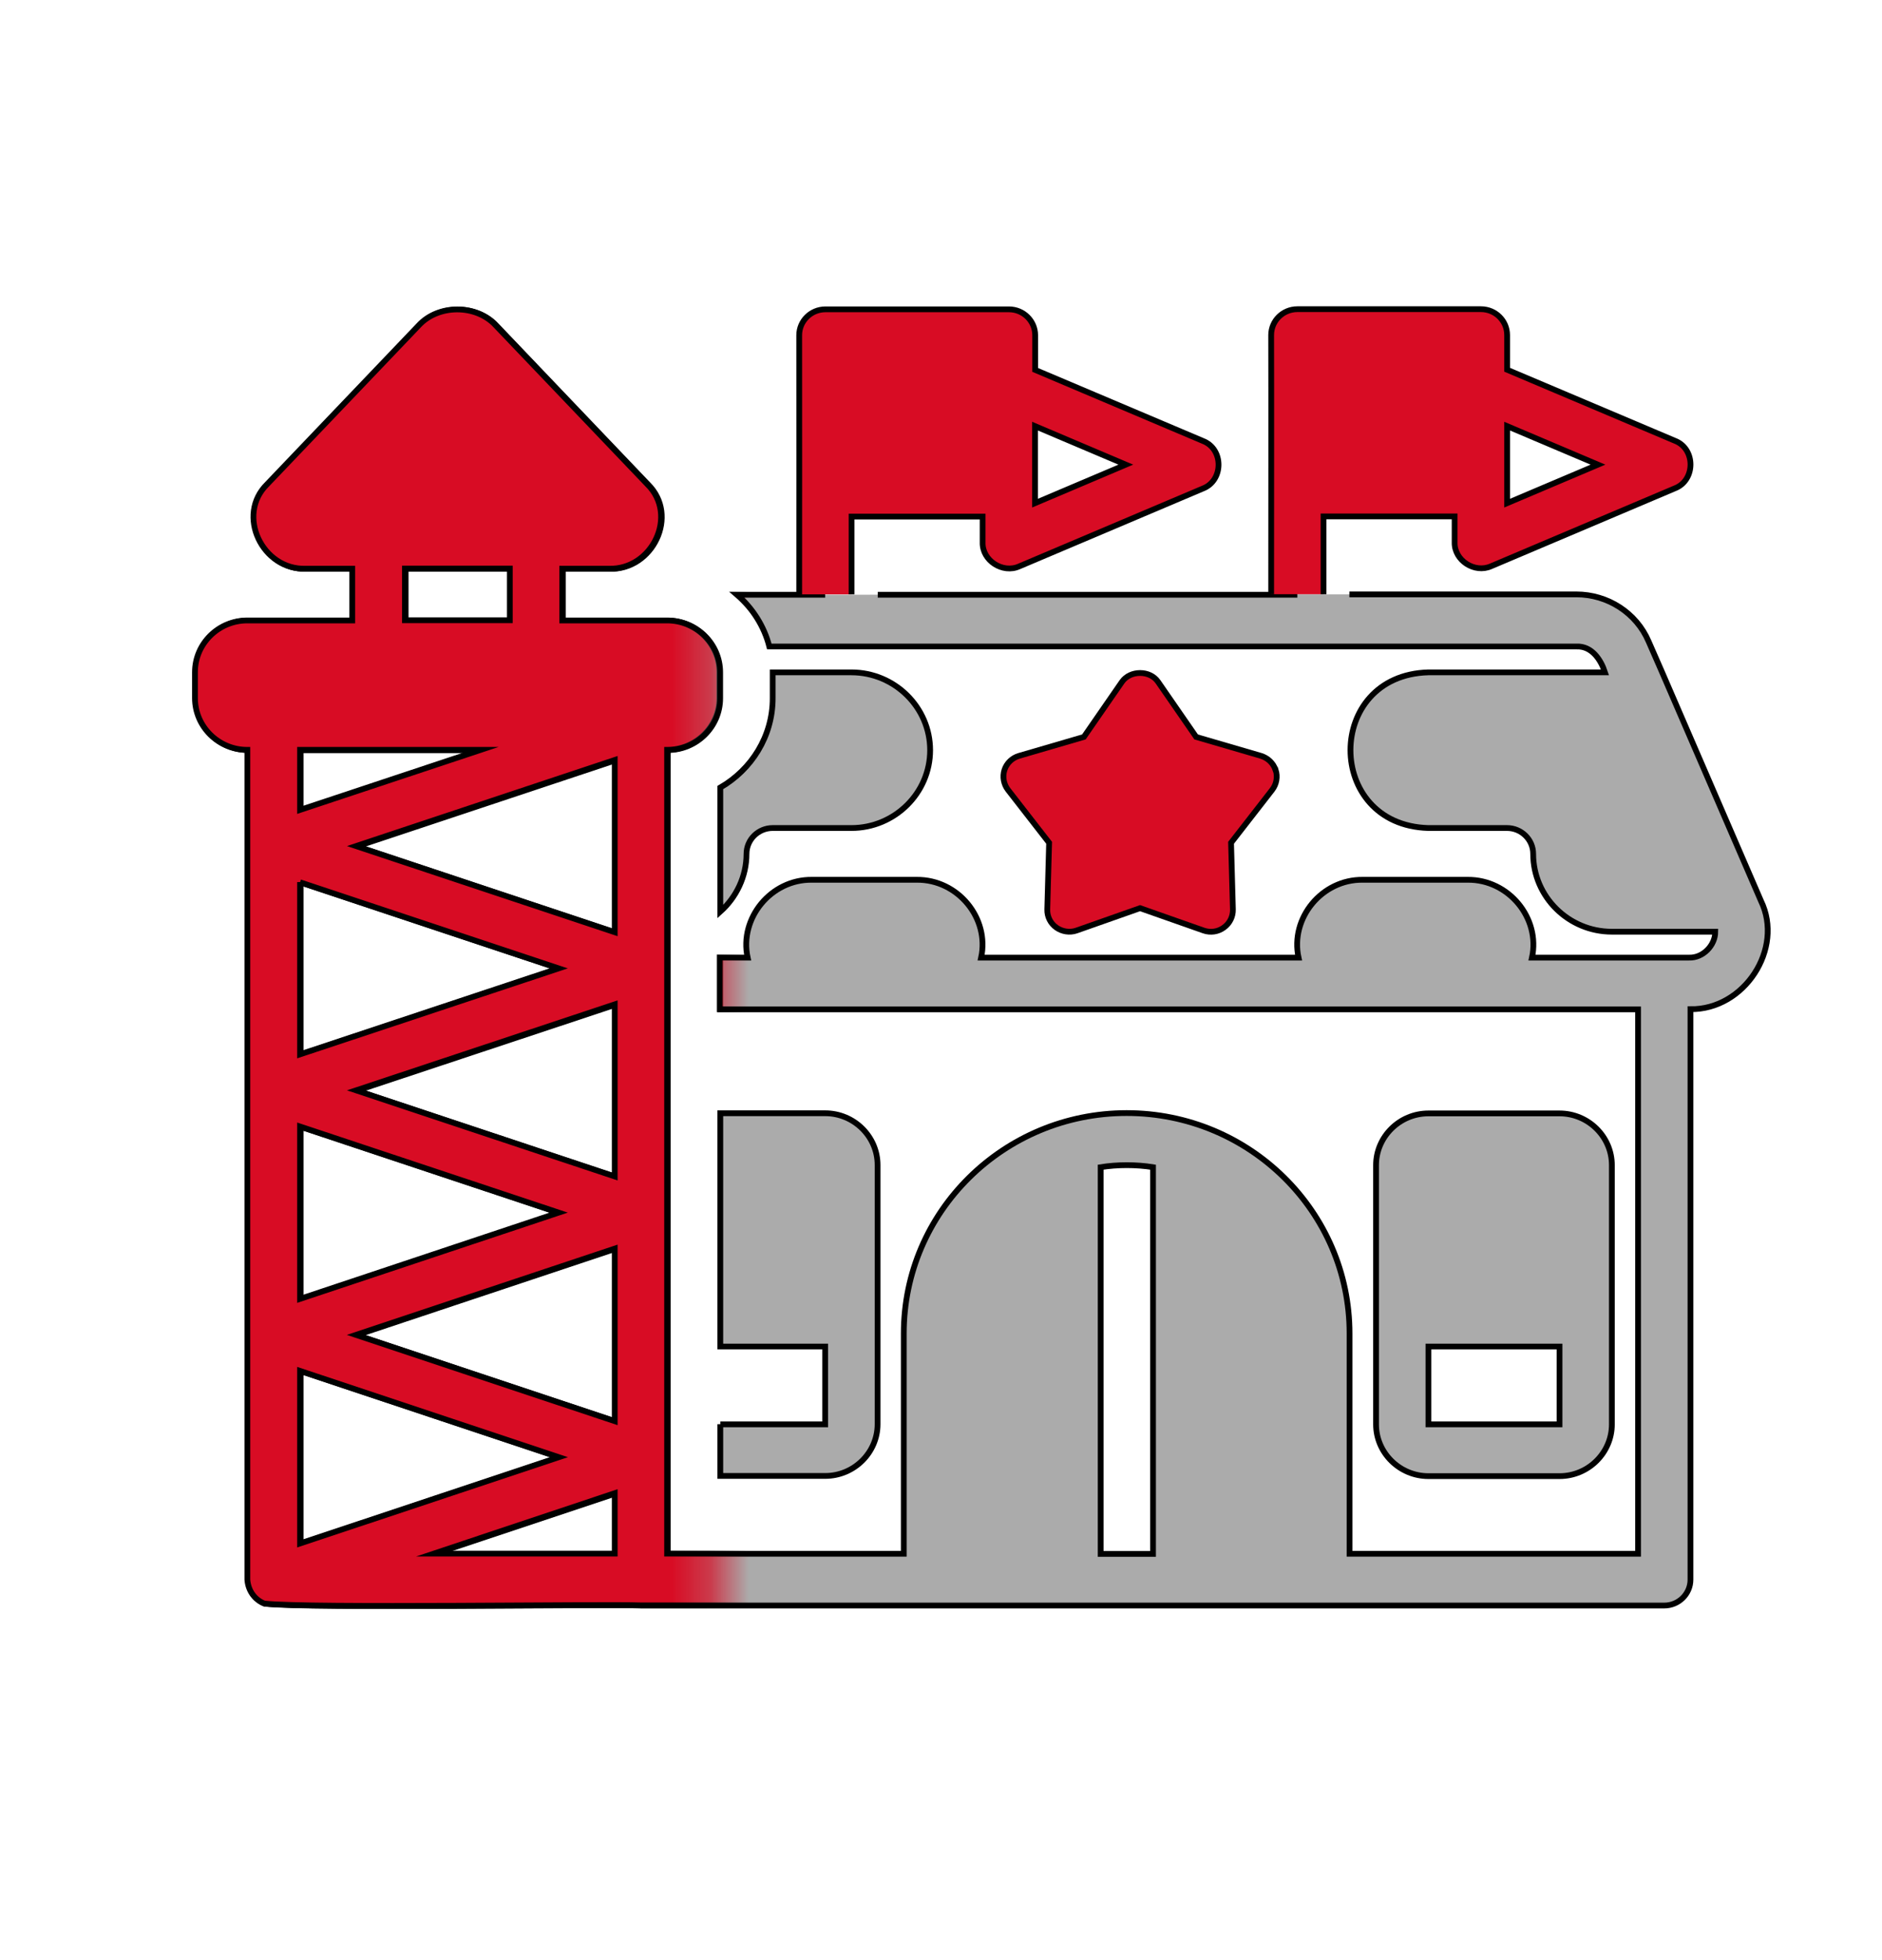 <svg width="49" height="51" viewBox="0 0 49 51" fill="none" xmlns="http://www.w3.org/2000/svg">
<path d="M33.21 20.034C33.153 19.857 33.009 19.723 32.83 19.667L31.143 19.175L30.151 17.741C29.941 17.435 29.426 17.435 29.212 17.741L28.22 19.175L26.533 19.667C26.354 19.719 26.209 19.857 26.152 20.034C26.096 20.211 26.131 20.405 26.244 20.552L27.315 21.929L27.267 23.665C27.262 23.85 27.35 24.027 27.503 24.135C27.656 24.243 27.852 24.273 28.027 24.213L29.683 23.63L31.34 24.213C31.514 24.273 31.711 24.248 31.864 24.135C32.017 24.027 32.104 23.85 32.1 23.665L32.052 21.929L33.123 20.552C33.236 20.405 33.271 20.211 33.214 20.034H33.21Z" fill="#D80C24" stroke="black" stroke-width="0.15" stroke-miterlimit="10"/>
<path d="M21.485 15.475H19.191C19.593 15.825 19.895 16.291 20.03 16.822H41.045C41.443 16.805 41.679 17.163 41.788 17.495H37.187C34.486 17.569 34.486 21.467 37.187 21.545H39.236C39.612 21.545 39.918 21.847 39.918 22.218C39.918 23.332 40.84 24.243 41.967 24.243H44.659C44.659 24.597 44.34 24.93 43.977 24.917H39.887C40.11 23.889 39.28 22.883 38.214 22.892H35.482C34.416 22.879 33.586 23.889 33.809 24.917H25.545C25.768 23.889 24.938 22.883 23.871 22.892H21.14C20.074 22.879 19.244 23.889 19.466 24.917H18.75V26.264H42.649V40.429H35.137V34.696C35.137 31.531 32.537 28.962 29.334 28.962C26.131 28.962 23.531 31.531 23.531 34.696V40.429H17.386V19.516C18.138 19.516 18.75 18.911 18.75 18.169V17.495C18.75 16.753 18.138 16.148 17.386 16.148H14.655V14.801H15.866C16.997 14.84 17.692 13.411 16.871 12.604L12.929 8.476C12.418 7.915 11.426 7.915 10.915 8.476L6.973 12.604C6.156 13.407 6.846 14.84 7.978 14.801H9.188V16.148H6.457C5.706 16.148 5.094 16.753 5.094 17.495V18.169C5.094 18.911 5.706 19.516 6.457 19.516V41.102C6.475 41.379 6.636 41.625 6.899 41.729C8.057 41.858 15.695 41.737 16.7 41.776H43.331C43.707 41.776 44.013 41.474 44.013 41.102V26.259C45.415 26.277 46.455 24.684 45.848 23.44L43.274 17.491L42.924 16.692C42.605 15.945 41.858 15.466 41.041 15.466H35.133M33.778 15.475H22.853H33.778ZM10.561 14.797H13.292V16.144H10.561V14.797ZM7.829 19.52H12.536L7.829 21.083V19.52ZM7.829 22.961L14.563 25.202L7.829 27.438V22.957V22.961ZM7.829 29.32L14.563 31.561L7.829 33.806V29.325V29.32ZM7.829 40.166V35.676L14.568 37.921L7.829 40.166ZM16.023 40.433H11.312L16.023 38.862V40.433ZM16.023 36.984L9.285 34.739L16.023 32.494V36.98V36.984ZM16.023 30.62L9.289 28.379L16.023 26.143V30.62ZM16.023 24.265L9.289 22.024L16.023 19.784V24.265ZM30.02 40.433H28.657V30.37C29.093 30.3 29.583 30.3 30.02 30.37V40.433Z" fill="#ABABAB"/>
<path d="M21.485 15.475H19.191C19.593 15.825 19.895 16.291 20.03 16.822H41.045C41.443 16.805 41.679 17.163 41.788 17.495H37.187C34.486 17.569 34.486 21.467 37.187 21.545H39.236C39.612 21.545 39.918 21.847 39.918 22.218C39.918 23.332 40.84 24.243 41.967 24.243H44.659C44.659 24.597 44.34 24.93 43.977 24.917H39.887C40.11 23.889 39.28 22.883 38.214 22.892H35.482C34.416 22.879 33.586 23.889 33.809 24.917H25.545C25.768 23.889 24.938 22.883 23.871 22.892H21.14C20.074 22.879 19.244 23.889 19.466 24.917H18.75V26.264H42.649V40.429H35.137V34.696C35.137 31.531 32.537 28.962 29.334 28.962C26.131 28.962 23.531 31.531 23.531 34.696V40.429H17.386V19.516C18.138 19.516 18.75 18.911 18.75 18.169V17.495C18.75 16.753 18.138 16.148 17.386 16.148H14.655V14.801H15.866C16.997 14.84 17.692 13.411 16.871 12.604L12.929 8.476C12.418 7.915 11.426 7.915 10.915 8.476L6.973 12.604C6.156 13.407 6.846 14.84 7.978 14.801H9.188V16.148H6.457C5.706 16.148 5.094 16.753 5.094 17.495V18.169C5.094 18.911 5.706 19.516 6.457 19.516V41.102C6.475 41.379 6.636 41.625 6.899 41.729C8.057 41.858 15.695 41.737 16.7 41.776H43.331C43.707 41.776 44.013 41.474 44.013 41.102V26.259C45.415 26.277 46.455 24.684 45.848 23.44L43.274 17.491L42.924 16.692C42.605 15.945 41.858 15.466 41.041 15.466H35.133M33.778 15.475H22.853M10.561 14.797H13.292V16.144H10.561V14.797ZM7.829 19.52H12.536L7.829 21.083V19.52ZM7.829 22.961L14.563 25.202L7.829 27.438V22.957V22.961ZM7.829 29.32L14.563 31.561L7.829 33.806V29.325V29.32ZM7.829 40.166V35.676L14.568 37.921L7.829 40.166ZM16.023 40.433H11.312L16.023 38.862V40.433ZM16.023 36.984L9.285 34.739L16.023 32.494V36.98V36.984ZM16.023 30.62L9.289 28.379L16.023 26.143V30.62ZM16.023 24.265L9.289 22.024L16.023 19.784V24.265ZM30.02 40.433H28.657V30.37C29.093 30.3 29.583 30.3 30.02 30.37V40.433Z" stroke="black" stroke-width="0.15" stroke-miterlimit="10"/>
<path d="M22.172 15.466V13.441H25.584V14.115C25.571 14.585 26.105 14.931 26.537 14.737L31.318 12.712C31.86 12.505 31.864 11.68 31.318 11.473L26.952 9.625V8.723C26.952 8.351 26.646 8.049 26.27 8.049H21.49C21.114 8.049 20.808 8.351 20.808 8.723C20.812 10.337 20.808 13.877 20.808 15.466M34.46 15.462V13.437H37.873V14.111C37.86 14.581 38.393 14.927 38.825 14.732L43.606 12.707C44.148 12.5 44.152 11.676 43.606 11.468L39.24 9.621V8.718C39.24 8.347 38.935 8.045 38.559 8.045H33.778C33.402 8.045 33.096 8.347 33.096 8.718C33.101 10.333 33.096 13.873 33.096 15.462M39.24 12.764V11.088L41.605 12.09L39.24 13.092V12.768V12.764ZM26.948 12.764V11.088L29.312 12.09L26.948 13.092V12.768V12.764Z" fill="#D80C24"/>
<path d="M22.172 15.466V13.441H25.584V14.115C25.571 14.585 26.105 14.931 26.537 14.737L31.318 12.712C31.86 12.505 31.864 11.68 31.318 11.473L26.952 9.625V8.723C26.952 8.351 26.646 8.049 26.27 8.049H21.49C21.114 8.049 20.808 8.351 20.808 8.723C20.812 10.337 20.808 13.877 20.808 15.466M34.46 15.462V13.437H37.873V14.111C37.86 14.581 38.393 14.927 38.825 14.732L43.606 12.707C44.148 12.5 44.152 11.676 43.606 11.468L39.24 9.621V8.718C39.24 8.347 38.935 8.045 38.559 8.045H33.778C33.402 8.045 33.096 8.347 33.096 8.718C33.101 10.333 33.096 13.873 33.096 15.462M39.24 12.764V11.088L41.605 12.09L39.24 13.092V12.768V12.764ZM26.948 12.764V11.088L29.312 12.09L26.948 13.092V12.768V12.764Z" stroke="black" stroke-width="0.15" stroke-miterlimit="10"/>
<path d="M18.754 23.721C19.169 23.35 19.436 22.81 19.436 22.218C19.436 21.847 19.742 21.545 20.118 21.545H22.167C23.294 21.545 24.217 20.634 24.217 19.52C24.217 18.406 23.294 17.495 22.167 17.495H20.118V18.169C20.118 19.162 19.563 20.025 18.754 20.492V23.721Z" fill="#ABABAB" stroke="black" stroke-width="0.15" stroke-miterlimit="10"/>
<path d="M40.604 38.409C41.355 38.409 41.967 37.8 41.967 37.062V30.318C41.967 29.575 41.351 28.971 40.604 28.971H37.191C36.439 28.971 35.827 29.58 35.827 30.318V37.062C35.827 37.804 36.444 38.409 37.191 38.409H40.604ZM37.191 35.037H40.604V37.062H37.191V35.037Z" fill="#ABABAB" stroke="black" stroke-width="0.15" stroke-miterlimit="10"/>
<path d="M18.754 37.057V38.404H21.485C22.237 38.404 22.849 37.795 22.849 37.057V30.314C22.849 29.571 22.233 28.967 21.485 28.967H18.754V35.037H21.485V37.062H18.754V37.057Z" fill="#ABABAB" stroke="black" stroke-width="0.15" stroke-miterlimit="10"/>
<mask id="mask0_523_7877" style="mask-type:luminance" maskUnits="userSpaceOnUse" x="3" y="4" width="16" height="40">
<path d="M18.702 4.997H3.918V43.494H18.702V4.997Z" fill="white"/>
</mask>
<g mask="url(#mask0_523_7877)">
<path d="M43.261 17.491L42.911 16.697C42.592 15.95 41.845 15.47 41.028 15.47H35.12V13.445H38.532V14.119C38.519 14.59 39.053 14.935 39.485 14.741L44.266 12.716C44.808 12.509 44.812 11.684 44.266 11.477L39.9 9.629V8.727C39.9 8.355 39.594 8.053 39.219 8.053H34.438C34.062 8.053 33.756 8.355 33.756 8.727C33.761 10.341 33.756 13.882 33.756 15.47H22.831V13.445H26.244V14.119C26.231 14.59 26.764 14.935 27.197 14.741L31.978 12.716C32.519 12.509 32.524 11.684 31.978 11.477L27.612 9.629V8.727C27.612 8.355 27.306 8.053 26.93 8.053H22.15C21.774 8.053 21.468 8.355 21.468 8.727C21.472 10.341 21.468 13.882 21.468 15.47H19.174C19.576 15.82 19.877 16.286 20.013 16.817H41.028C41.425 16.8 41.661 17.159 41.771 17.491H37.169C34.468 17.564 34.468 21.463 37.169 21.541H39.219C39.594 21.541 39.9 21.843 39.9 22.214C39.9 23.328 40.822 24.239 41.95 24.239H44.642C44.642 24.593 44.323 24.925 43.96 24.912H39.87C40.093 23.885 39.262 22.879 38.196 22.888H35.465C34.398 22.875 33.568 23.885 33.791 24.912H25.527C25.75 23.885 24.92 22.879 23.854 22.888H21.123C20.056 22.875 19.226 23.885 19.449 24.912H18.732V26.259H42.632V40.425H35.12V34.691C35.12 31.527 32.519 28.958 29.316 28.958C26.113 28.958 23.513 31.527 23.513 34.691V40.425H17.369V19.511C18.12 19.511 18.732 18.907 18.732 18.164V17.491C18.732 16.748 18.12 16.144 17.369 16.144H14.638V14.797H15.848C16.98 14.836 17.675 13.407 16.853 12.599L12.912 8.472C12.4 7.911 11.408 7.911 10.897 8.472L6.955 12.599C6.138 13.402 6.829 14.836 7.96 14.797H9.171V16.144H6.44C5.688 16.144 5.076 16.748 5.076 17.491V18.164C5.076 18.907 5.688 19.511 6.44 19.511V41.098C6.457 41.374 6.619 41.62 6.881 41.724C8.039 41.854 15.678 41.733 16.683 41.772H43.313C43.689 41.772 43.995 41.469 43.995 41.098V26.255C45.398 26.272 46.438 24.679 45.83 23.436L43.256 17.487L43.261 17.491ZM39.9 12.768V11.093L42.264 12.094L39.9 13.096V12.772V12.768ZM27.612 12.768V11.093L29.976 12.094L27.612 13.096V12.772V12.768ZM10.543 14.793H13.274V16.14H10.543V14.793ZM7.812 19.511H12.518L7.812 21.074V19.511ZM7.812 22.957L14.546 25.197L7.812 27.434V22.952V22.957ZM7.812 29.312L14.546 31.552L7.812 33.797V29.316V29.312ZM7.812 40.161V35.671L14.55 37.916L7.812 40.161ZM16.005 40.425H11.295L16.005 38.853V40.425ZM16.005 36.979L9.267 34.734L16.005 32.489V36.975V36.979ZM16.005 30.611L9.271 28.371L16.005 26.134V30.611ZM16.005 24.256L9.271 22.015L16.005 19.775V24.256ZM30.002 40.425H28.639V30.361C29.076 30.292 29.565 30.292 30.002 30.361V40.425Z" fill="#D80C24" stroke="black" stroke-width="0.15" stroke-miterlimit="10"/>
</g>
</svg>
